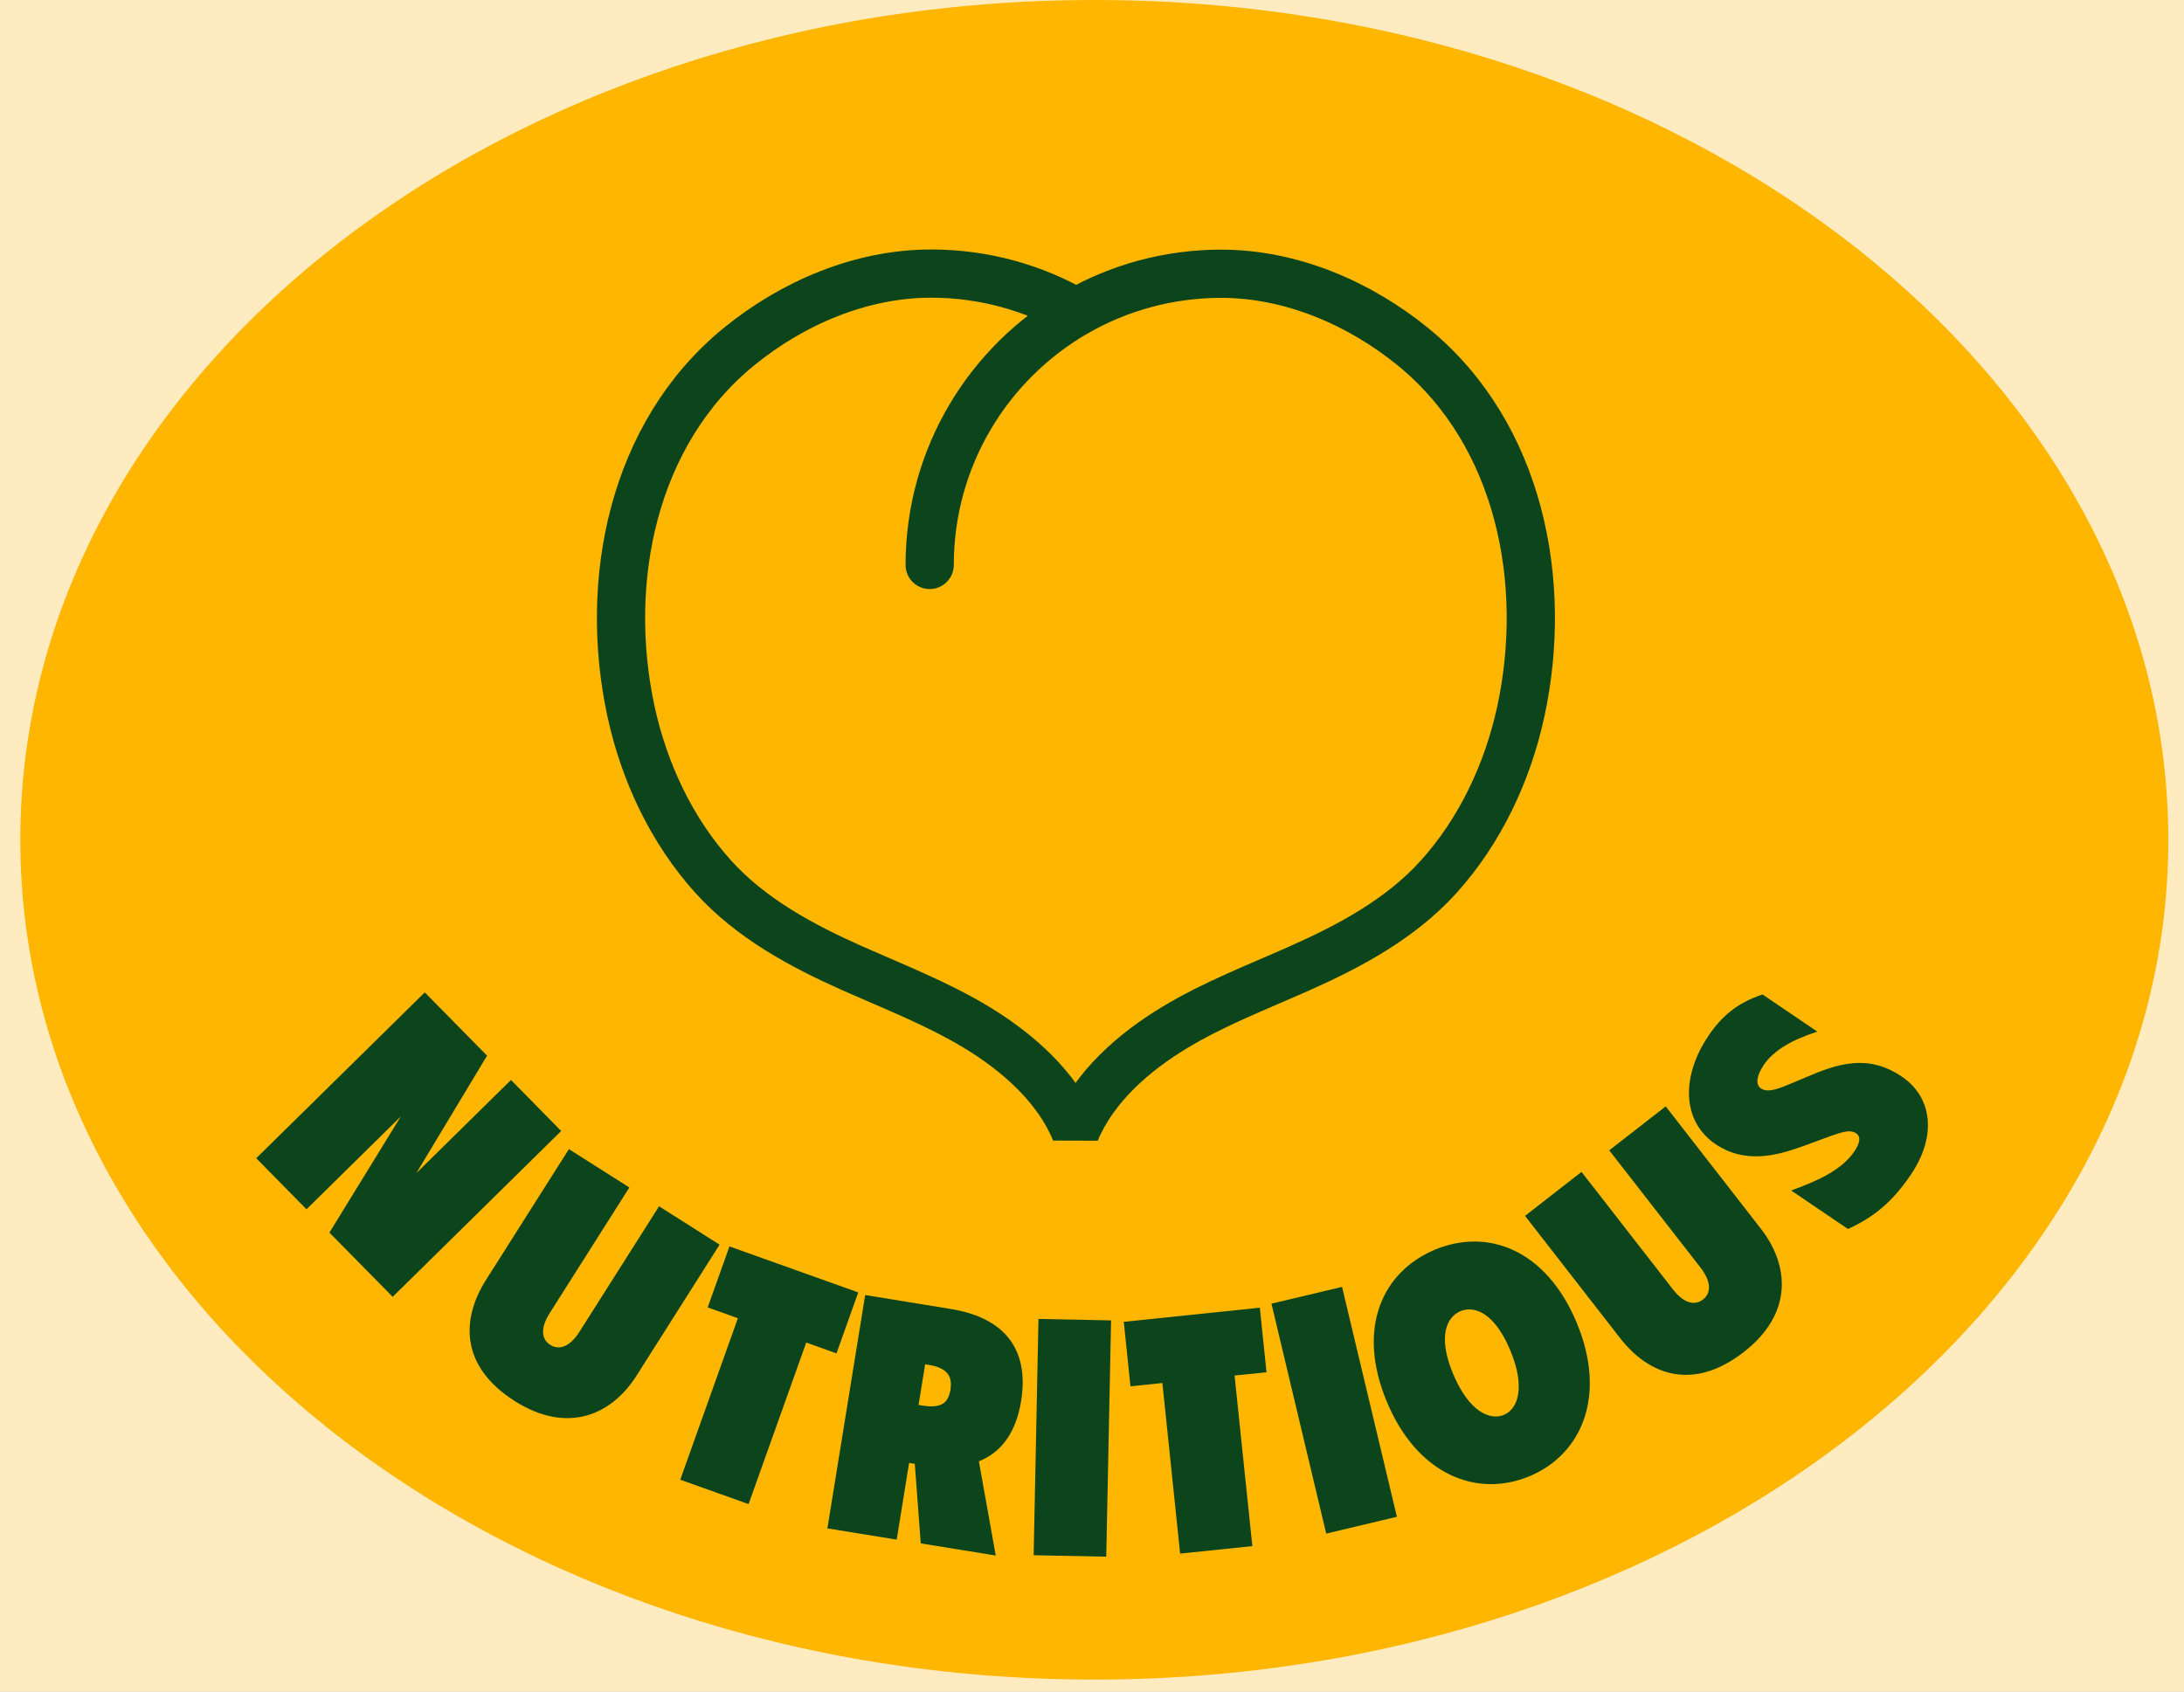 <svg xmlns="http://www.w3.org/2000/svg" fill="none" viewBox="0 0 71 55" height="55" width="71">
<rect fill="#C8C8C8" height="55" width="71"></rect>
<g clip-path="url(#clip0_5346_289)" id="Pdp-WhiteBeans">
<rect fill="#FFEBC0" transform="translate(-1020 -514)" height="2412" width="1440"></rect>
<g id="Frame 168">
<g id="Frame 167">
<g id="Frame 166">
<g id="Frame 165">
<g id="Frame 178">
<g id="Group 59">
<path fill="#FFB600" d="M35.575 54.607C54.858 54.607 70.49 42.383 70.49 27.304C70.49 12.224 54.858 0 35.575 0C16.292 0 0.66 12.224 0.66 27.304C0.66 42.383 16.292 54.607 35.575 54.607Z" id="Vector"></path>
<path stroke-linejoin="bevel" stroke-linecap="round" stroke-width="1.568" stroke="#0C451B" d="M34.988 10.155C33.6 9.355 31.987 8.895 30.27 8.895C27.996 8.895 25.769 9.846 24.023 11.271C20.555 14.099 19.603 18.911 20.513 23.127C20.939 25.095 21.833 27.006 23.189 28.506C24.413 29.86 26.054 30.743 27.701 31.478C29.065 32.084 30.469 32.628 31.747 33.401C33.062 34.196 34.366 35.33 34.962 36.786C35.566 35.333 36.87 34.199 38.187 33.407C39.468 32.633 40.872 32.095 42.236 31.488C43.885 30.756 45.527 29.875 46.753 28.524C48.112 27.026 49.008 25.118 49.437 23.15C50.352 18.937 49.411 14.12 45.95 11.286C44.207 9.862 41.983 8.902 39.706 8.9C37.989 8.9 36.376 9.355 34.985 10.152C32.142 11.786 30.226 14.849 30.223 18.367" id="Vector_2"></path>
<path fill="#0C451B" d="M16.61 35.111L18.244 36.771L12.766 42.163L10.709 40.075L13.03 36.298L9.964 39.317L8.33 37.657L13.809 32.265L15.834 34.322L13.537 38.138L16.613 35.111H16.61Z" id="Vector_3"></path>
<path fill="#0C451B" d="M21.427 39.22L23.393 40.467L20.696 44.722C19.885 46.003 18.453 46.64 16.736 45.553C14.964 44.429 14.987 42.898 15.797 41.617L18.495 37.361L20.46 38.608L17.873 42.688C17.572 43.161 17.585 43.533 17.891 43.726C18.186 43.914 18.537 43.773 18.837 43.3L21.425 39.22H21.427Z" id="Vector_4"></path>
<path fill="#0C451B" d="M27.193 44.001L26.21 43.65L24.336 48.901L22.114 48.109L23.988 42.858L23.006 42.508L23.714 40.524L27.901 42.019L27.193 44.003V44.001Z" id="Vector_5"></path>
<path fill="#0C451B" d="M31.822 47.506L32.371 50.574L29.933 50.179L29.739 47.592L29.554 47.563L29.151 50.057L26.898 49.691L28.126 42.105L30.91 42.558C32.578 42.827 33.48 43.797 33.195 45.553C33.03 46.572 32.557 47.218 31.822 47.511V47.506ZM30.076 44.356L29.862 45.678L29.959 45.694C30.523 45.786 30.819 45.678 30.897 45.19C30.978 44.691 30.738 44.463 30.173 44.372L30.076 44.356Z" id="Vector_6"></path>
<path fill="#0C451B" d="M36.12 42.929L35.963 50.611L33.603 50.564L33.76 42.882L36.12 42.929Z" id="Vector_7"></path>
<path fill="#0C451B" d="M41.173 44.615L40.135 44.722L40.713 50.268L38.365 50.511L37.788 44.965L36.75 45.072L36.533 42.976L40.956 42.516L41.173 44.612V44.615Z" id="Vector_8"></path>
<path fill="#0C451B" d="M43.629 41.839L45.412 49.314L43.114 49.861L41.334 42.385L43.632 41.839H43.629Z" id="Vector_9"></path>
<path fill="#0C451B" d="M45.087 45.579C44.088 43.19 44.935 41.347 46.647 40.631C48.349 39.92 50.254 40.61 51.255 42.999C52.246 45.37 51.428 47.281 49.726 47.994C48.014 48.71 46.077 47.95 45.087 45.579ZM49.094 43.893C48.584 42.678 47.928 42.443 47.481 42.628C47.026 42.819 46.731 43.454 47.24 44.669C47.753 45.895 48.435 46.191 48.892 46C49.339 45.814 49.606 45.119 49.094 43.893Z" id="Vector_10"></path>
<path fill="#0C451B" d="M52.313 37.401L54.151 35.971L57.245 39.949C58.176 41.146 58.294 42.709 56.691 43.956C55.037 45.245 53.602 44.704 52.671 43.509L49.577 39.531L51.414 38.101L54.381 41.915C54.723 42.356 55.079 42.471 55.364 42.249C55.641 42.032 55.625 41.656 55.283 41.214L52.316 37.401H52.313Z" id="Vector_11"></path>
<path fill="#0C451B" d="M57.333 34.635C57.116 34.954 57.056 35.257 57.246 35.385C57.529 35.576 57.963 35.328 58.71 35.025C59.761 34.57 60.738 34.264 61.828 35.004C62.819 35.675 62.973 36.935 62.116 38.198C61.53 39.06 60.932 39.57 60.075 39.957L58.229 38.705C59.034 38.415 59.86 38.059 60.278 37.442C60.474 37.152 60.501 36.956 60.339 36.846C60.067 36.661 59.669 36.896 58.467 37.317C57.704 37.581 56.7 37.829 55.775 37.202C54.638 36.431 54.677 34.946 55.547 33.666C55.96 33.056 56.468 32.604 57.299 32.333L59.079 33.54C58.261 33.807 57.662 34.144 57.328 34.635H57.333Z" id="Vector_12"></path>
</g>
</g>
</g>
</g>
</g>
</g>
</g>
<defs>
<clipPath id="clip0_5346_289">
<rect transform="translate(-1020 -514)" fill="white" height="2412" width="1440"></rect>
</clipPath>
</defs>
</svg>
